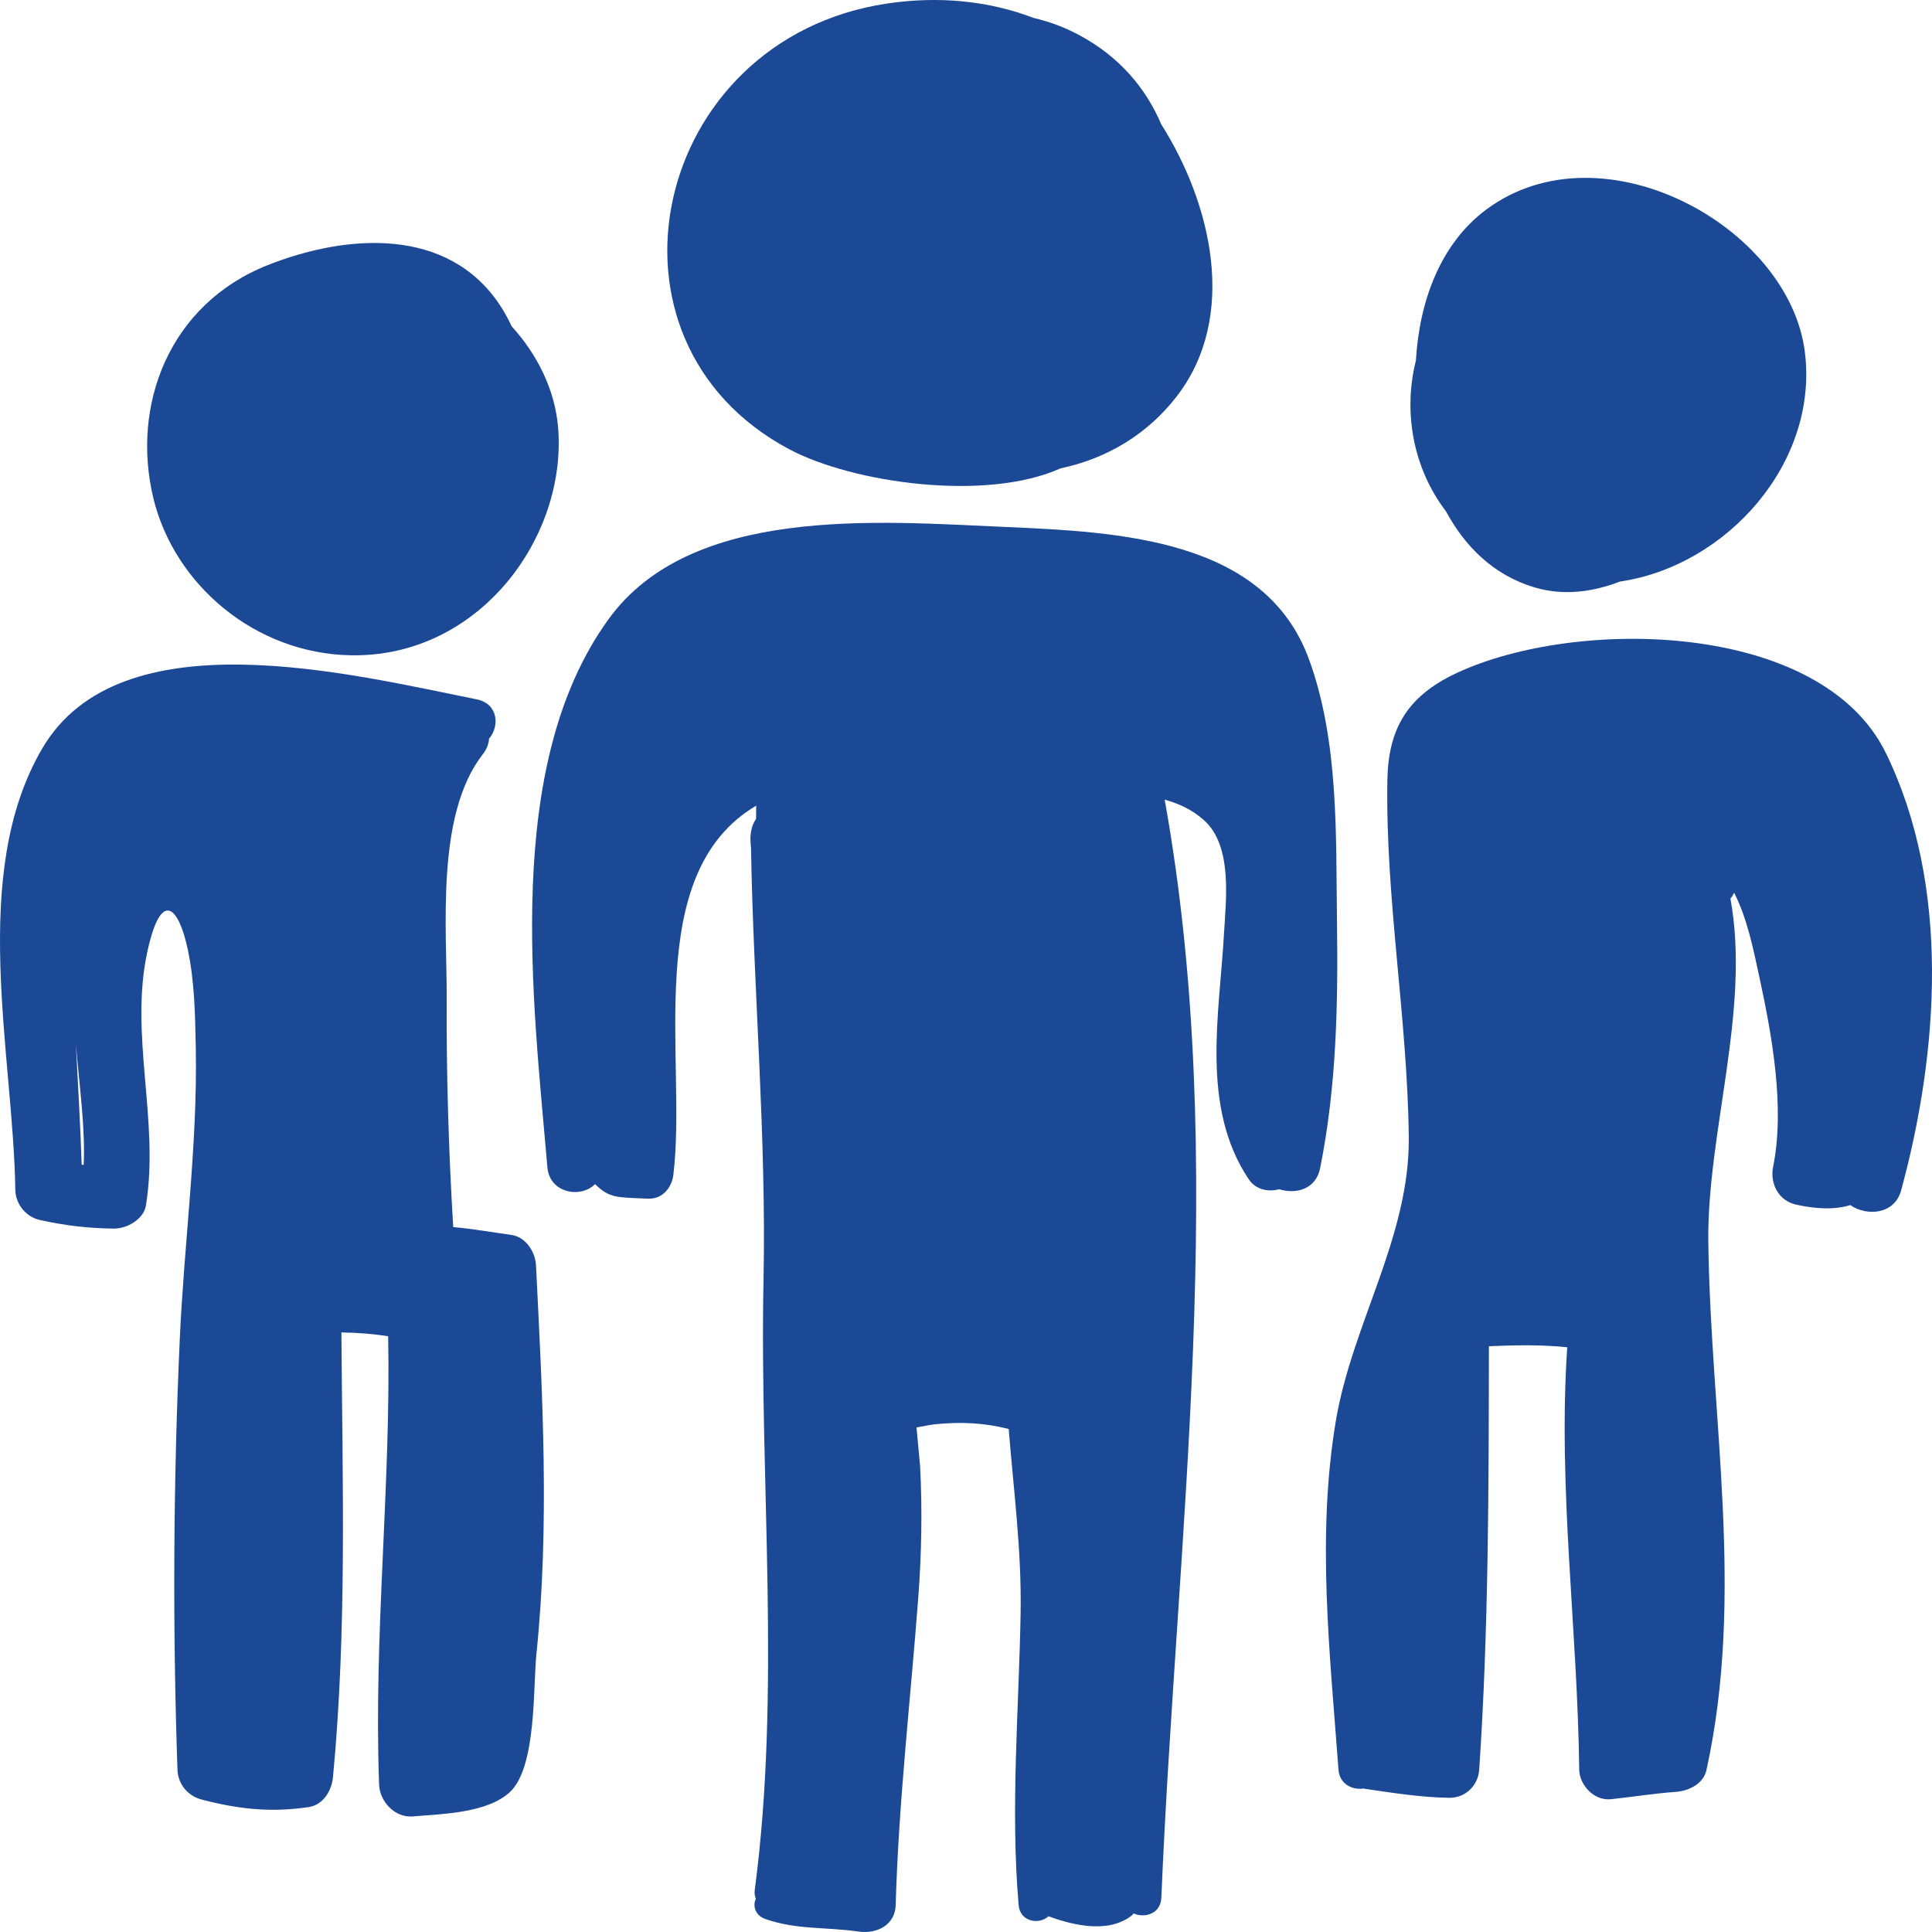 <?xml version="1.0" encoding="UTF-8"?>
<svg xmlns="http://www.w3.org/2000/svg" width="90" height="90" viewBox="0 0 90 90" fill="none">
  <path d="M54.096 5.792C53.38 4.106 52.147 2.643 50.287 1.642C49.579 1.262 48.868 1.001 48.156 0.838C46.074 0.04 43.737 -0.199 41.3 0.168C30.344 1.823 27.228 15.865 36.772 20.931C39.733 22.503 45.939 23.381 49.404 21.817C51.529 21.372 53.44 20.252 54.821 18.459C57.695 14.73 56.422 9.466 54.096 5.792Z" fill="#1B4996"></path>
  <path d="M25.997 19.899C25.852 18.182 25.046 16.529 23.837 15.204C23.674 14.856 23.491 14.52 23.28 14.203C20.867 10.573 16.186 10.881 12.477 12.348C7.848 14.181 6.098 18.916 7.15 23.23C8.13 27.24 11.886 30.447 16.344 30.526C22.333 30.632 26.428 25.007 25.997 19.899Z" fill="#1B4996"></path>
  <path d="M62.282 42.917C62.227 38.917 62.377 34.562 60.984 30.729C58.934 25.086 52.136 24.778 46.75 24.544C40.869 24.287 32.202 23.54 28.358 28.831C23.396 35.661 24.842 46.642 25.5 54.38C25.602 55.574 27.032 55.839 27.712 55.169C27.719 55.171 27.726 55.171 27.733 55.172C28.395 55.825 28.741 55.774 30.177 55.838C30.879 55.869 31.297 55.307 31.367 54.731C32.017 49.398 29.85 40.706 35.226 37.532C35.222 37.739 35.222 37.947 35.22 38.155C35.135 38.276 35.064 38.413 35.023 38.576C34.938 38.919 34.949 39.163 34.985 39.493C35.102 46.214 35.704 52.899 35.568 59.641C35.376 69.039 36.394 78.721 35.158 88.053C35.137 88.205 35.163 88.336 35.212 88.453C35.05 88.78 35.186 89.232 35.645 89.392C37.111 89.904 38.429 89.757 39.995 89.979C40.876 90.105 41.698 89.651 41.724 88.754C41.859 83.962 42.42 79.155 42.78 74.374C42.93 72.369 42.968 70.301 42.862 68.295C42.821 67.831 42.778 67.367 42.732 66.904C42.717 66.747 42.705 66.615 42.695 66.496C43.022 66.441 43.331 66.371 43.558 66.348C44.757 66.226 45.852 66.279 46.989 66.567C47.217 69.413 47.594 72.241 47.544 75.14C47.465 79.669 47.064 84.233 47.453 88.755C47.519 89.519 48.398 89.68 48.844 89.267C50.059 89.715 51.652 90.062 52.716 89.237C52.755 89.207 52.775 89.169 52.808 89.136C53.342 89.368 54.07 89.145 54.1 88.404C54.808 71.501 57.281 54.048 54.255 37.251C54.921 37.432 55.543 37.724 56.086 38.208C57.438 39.417 57.104 41.958 57.017 43.51C56.811 47.236 55.915 51.58 58.177 54.943C58.502 55.425 59.092 55.537 59.588 55.399C60.377 55.645 61.3 55.398 61.496 54.422C62.261 50.621 62.336 46.776 62.282 42.917Z" fill="#1B4996"></path>
  <path d="M84.076 16.387C83.334 10.531 74.632 5.781 69.26 9.743C67.094 11.342 66.118 14.042 65.958 16.796C65.353 19.2 65.832 21.83 67.365 23.828C68.235 25.446 69.57 26.795 71.49 27.365C72.843 27.767 74.202 27.575 75.471 27.09C80.418 26.364 84.733 21.578 84.076 16.387Z" fill="#1B4996"></path>
  <path d="M24.969 58.941C24.939 58.346 24.515 57.622 23.81 57.525C22.864 57.395 22.001 57.24 21.113 57.162C20.9 53.638 20.792 50.11 20.809 46.579C20.825 43.261 20.279 37.97 22.494 35.13C22.686 34.885 22.767 34.642 22.781 34.412C23.292 33.817 23.199 32.776 22.209 32.579C16.346 31.408 5.593 28.669 1.965 34.871C-1.465 40.734 0.618 49.099 0.714 55.433C0.724 56.062 1.181 56.684 1.861 56.833C3.026 57.09 4.091 57.217 5.292 57.233C5.923 57.242 6.692 56.789 6.795 56.169C7.446 52.209 5.998 48.176 6.881 44.254C7.524 41.396 8.322 42.264 8.739 44.192C9.068 45.711 9.092 47.305 9.121 48.849C9.203 53.337 8.58 57.87 8.376 62.355C8.072 69.047 8.038 75.747 8.267 82.442C8.289 83.089 8.724 83.656 9.404 83.833C11.127 84.281 12.615 84.442 14.375 84.181C15.086 84.075 15.454 83.382 15.511 82.793C16.168 75.898 15.951 68.984 15.904 62.071C16.634 62.078 17.356 62.136 18.082 62.246C18.216 69.217 17.398 76.17 17.661 83.144C17.689 83.888 18.361 84.691 19.243 84.615C20.629 84.496 22.701 84.46 23.753 83.481C25 82.322 24.828 78.601 24.989 77.046C25.609 71.041 25.27 64.952 24.969 58.941ZM3.898 54.267C3.866 54.263 3.835 54.257 3.804 54.253C3.746 52.392 3.63 50.53 3.537 48.669C3.699 50.597 3.978 52.535 3.898 54.267Z" fill="#1B4996"></path>
  <path d="M87.851 35.079C84.849 28.932 73.469 28.735 67.858 31.351C65.541 32.431 64.669 33.971 64.629 36.345C64.537 41.867 65.566 47.439 65.626 52.977C65.676 57.605 62.986 61.676 62.228 66.195C61.325 71.582 61.955 77.044 62.352 82.441C62.401 83.115 63.005 83.399 63.538 83.315C63.555 83.319 63.568 83.329 63.586 83.331C64.86 83.518 66.213 83.73 67.502 83.748C68.304 83.759 68.859 83.143 68.907 82.441C69.349 75.876 69.349 69.288 69.359 62.712C70.576 62.66 71.779 62.634 73.008 62.761C72.565 69.328 73.489 75.868 73.566 82.44C73.575 83.125 74.235 83.899 75.043 83.814C76.051 83.709 77.047 83.544 78.06 83.473C78.691 83.428 79.354 83.088 79.493 82.457C81.289 74.294 79.691 66.115 79.58 57.887C79.511 52.777 81.559 47.033 80.61 41.861C80.681 41.782 80.734 41.688 80.781 41.586C81.401 42.795 81.682 44.247 81.96 45.526C82.546 48.228 83.156 51.593 82.6 54.347C82.448 55.096 82.81 55.926 83.68 56.119C84.497 56.3 85.428 56.38 86.191 56.137C86.963 56.672 88.257 56.577 88.562 55.454C90.319 48.994 90.875 41.272 87.851 35.079Z" fill="#1B4996"></path>
</svg>

